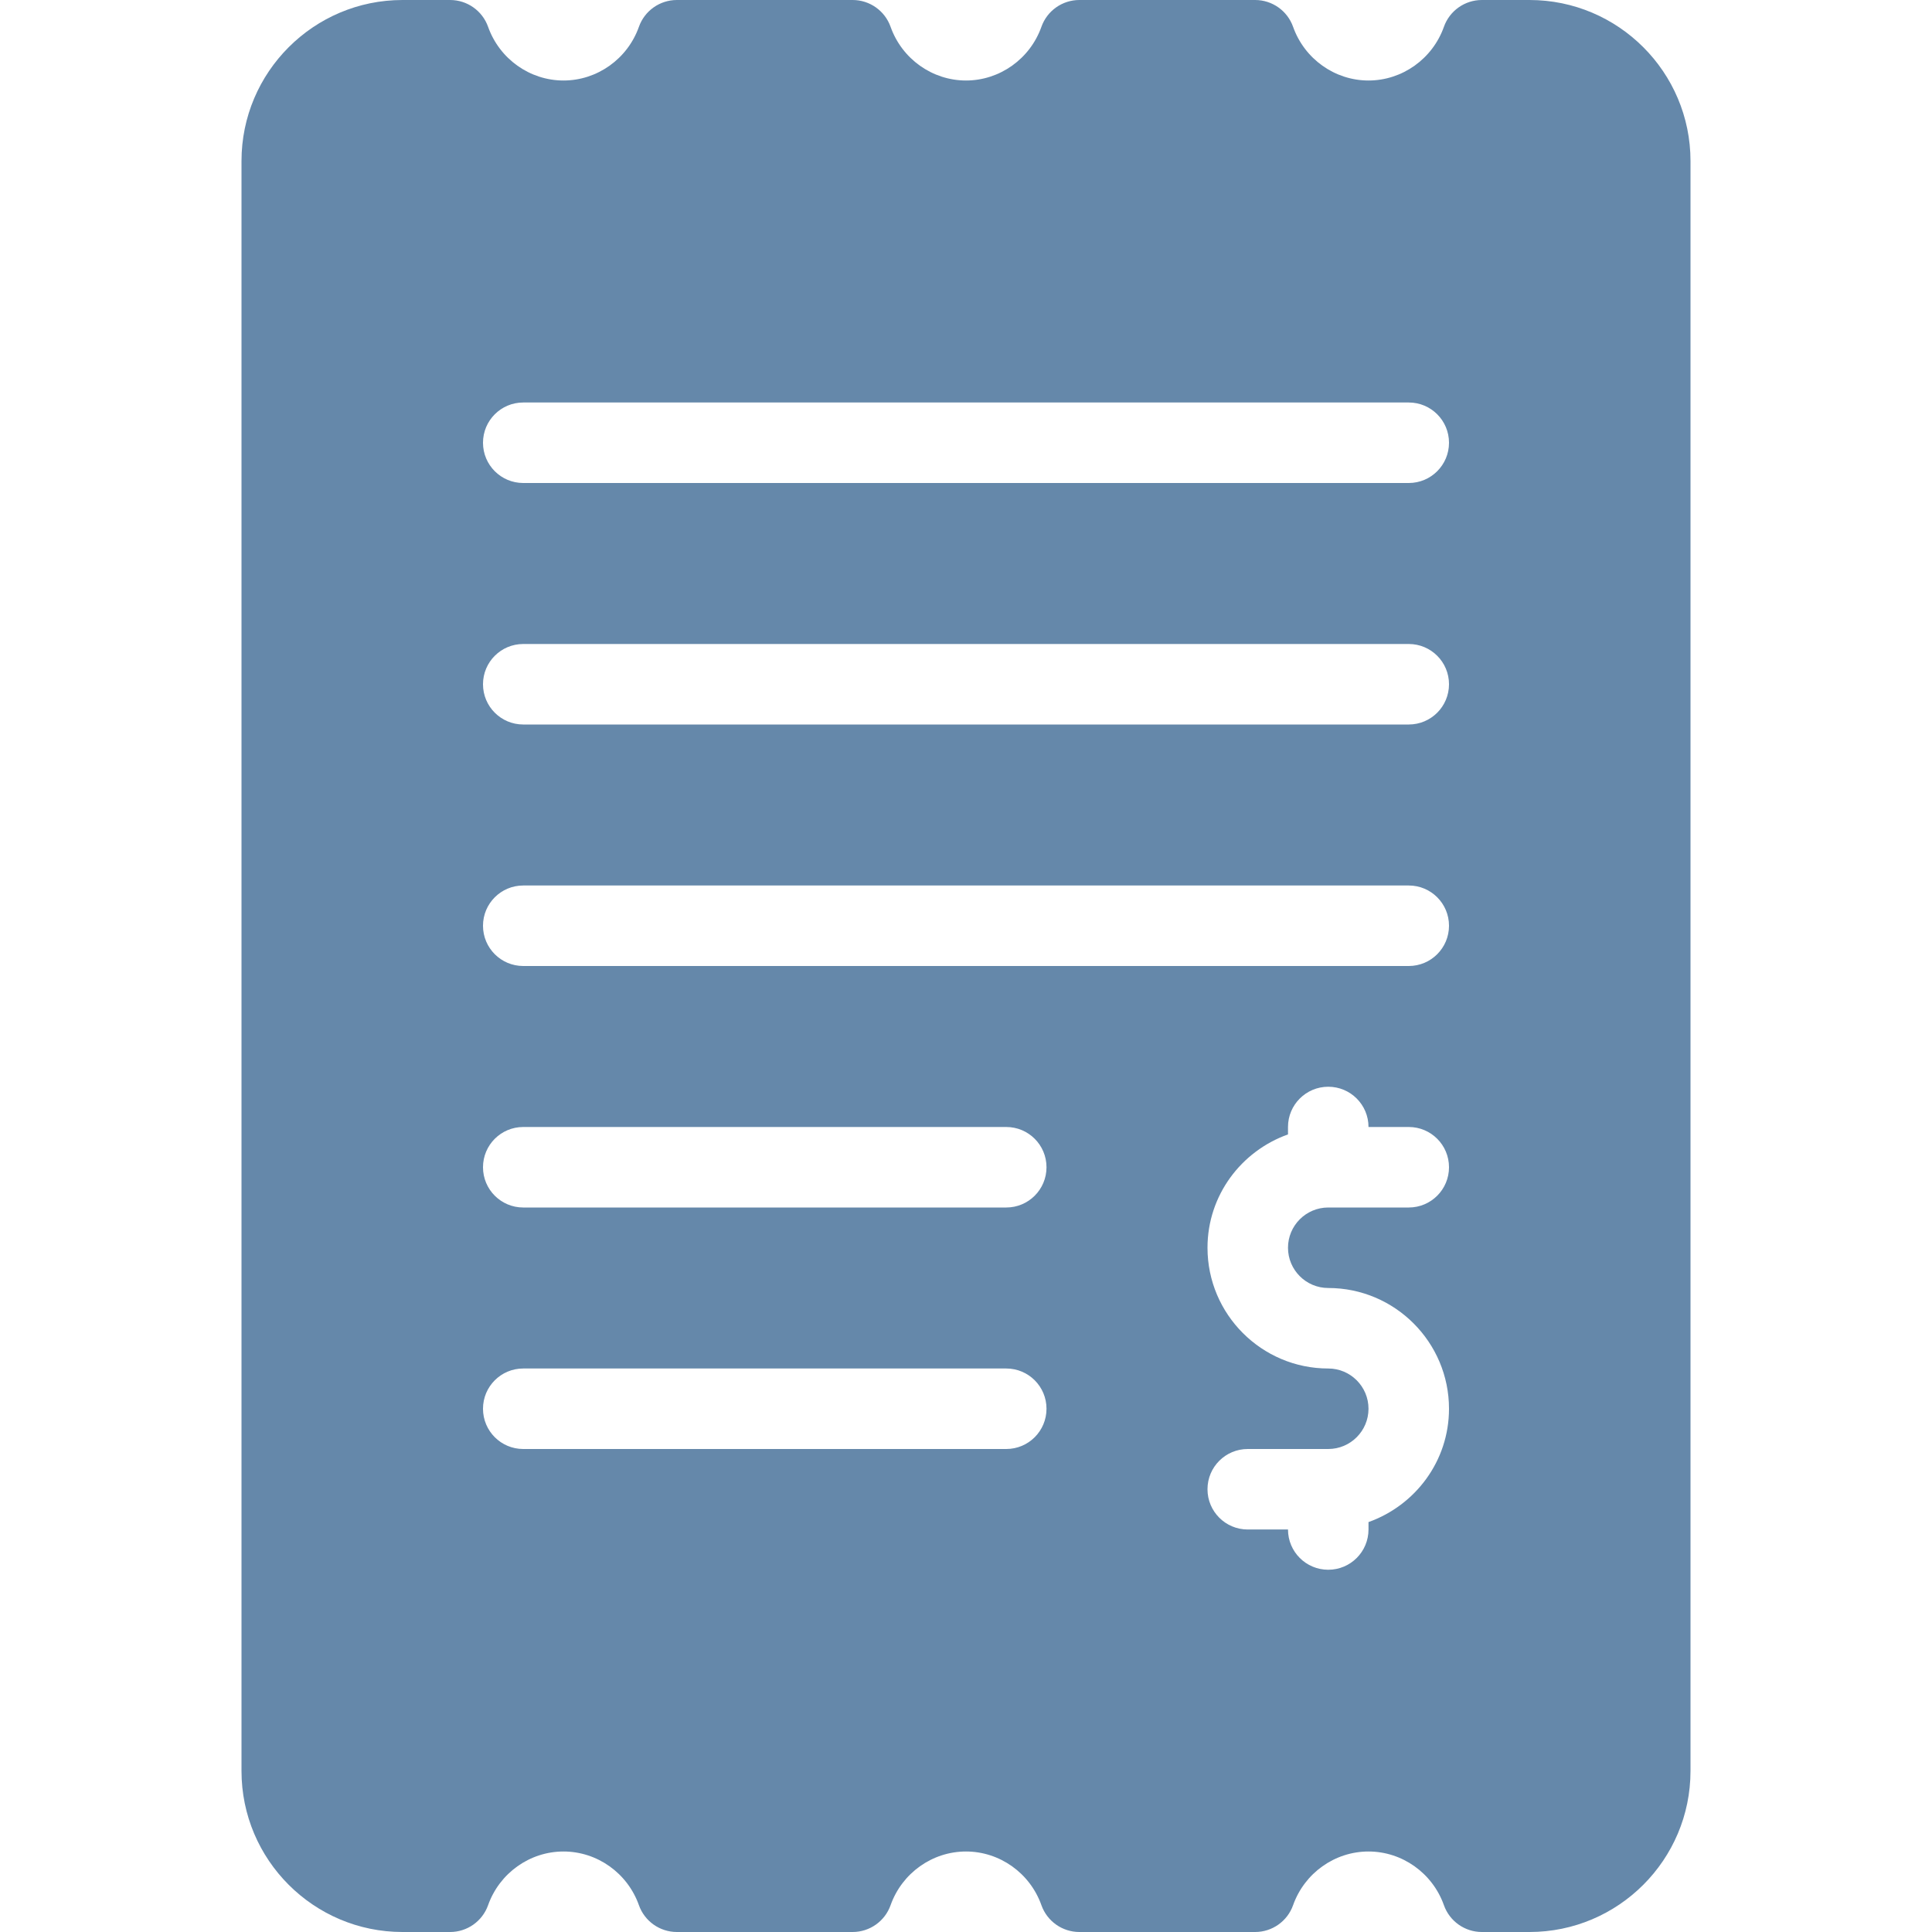 <?xml version="1.0" encoding="iso-8859-1"?>
<!-- Generator: Adobe Illustrator 19.0.0, SVG Export Plug-In . SVG Version: 6.00 Build 0)  -->
<svg xmlns="http://www.w3.org/2000/svg" xmlns:xlink="http://www.w3.org/1999/xlink" version="1.1" id="Layer_1" x="0px" y="0px" viewBox="0 0 512 512" style="enable-background:new 0 0 512 512;" xml:space="preserve" width="512px" height="512px">
<g>
	<g>
		<path d="M405.333,0h-12.625c-4.51,0-8.542,2.844-10.052,7.094c-3.021,8.521-11.063,14.24-19.99,14.24s-16.969-5.719-19.99-14.24    C341.167,2.844,337.135,0,332.625,0h-46.583c-4.51,0-8.542,2.844-10.052,7.094c-3.021,8.521-11.063,14.24-19.99,14.24    s-16.969-5.719-19.99-14.24C234.5,2.844,230.469,0,225.958,0h-46.583c-4.51,0-8.542,2.844-10.052,7.094    c-3.021,8.521-11.063,14.24-19.99,14.24c-8.927,0-16.969-5.719-19.99-14.24C127.833,2.844,123.802,0,119.292,0h-12.625    C83.135,0,64,19.135,64,42.667v426.667C64,492.865,83.135,512,106.667,512h12.625c4.51,0,8.542-2.844,10.052-7.094    c3.021-8.521,11.063-14.24,19.99-14.24c8.927,0,16.969,5.719,19.99,14.24c1.51,4.25,5.542,7.094,10.052,7.094h46.583    c4.51,0,8.542-2.844,10.052-7.094c3.021-8.521,11.063-14.24,19.99-14.24s16.969,5.719,19.99,14.24    c1.51,4.25,5.542,7.094,10.052,7.094h46.583c4.51,0,8.542-2.844,10.052-7.094c3.021-8.521,11.063-14.24,19.99-14.24    s16.969,5.719,19.99,14.24c1.51,4.25,5.542,7.094,10.052,7.094h12.625C428.865,512,448,492.865,448,469.333V42.667    C448,19.135,428.865,0,405.333,0z M266.667,384h-128c-5.896,0-10.667-4.771-10.667-10.667c0-5.896,4.771-10.667,10.667-10.667h128    c5.896,0,10.667,4.771,10.667,10.667C277.333,379.229,272.563,384,266.667,384z M266.667,320h-128    c-5.896,0-10.667-4.771-10.667-10.667c0-5.896,4.771-10.667,10.667-10.667h128c5.896,0,10.667,4.771,10.667,10.667    C277.333,315.229,272.563,320,266.667,320z M352,341.333c17.646,0,32,14.354,32,32c0,13.888-8.944,25.617-21.333,30.035v1.965    c0,5.896-4.771,10.667-10.667,10.667c-5.896,0-10.667-4.771-10.667-10.667h-10.667c-5.896,0-10.667-4.771-10.667-10.667    S324.771,384,330.667,384H352c5.885,0,10.667-4.781,10.667-10.667c0-5.885-4.781-10.667-10.667-10.667c-17.646,0-32-14.354-32-32    c0-13.888,8.944-25.617,21.333-30.035v-1.965c0-5.896,4.771-10.667,10.667-10.667c5.896,0,10.667,4.771,10.667,10.667h10.667    c5.896,0,10.667,4.771,10.667,10.667c0,5.896-4.771,10.667-10.667,10.667H352c-5.885,0-10.667,4.781-10.667,10.667    C341.333,336.552,346.115,341.333,352,341.333z M373.333,256H138.667c-5.896,0-10.667-4.771-10.667-10.667    c0-5.896,4.771-10.667,10.667-10.667h234.667c5.896,0,10.667,4.771,10.667,10.667C384,251.229,379.229,256,373.333,256z     M373.333,192H138.667c-5.896,0-10.667-4.771-10.667-10.667c0-5.896,4.771-10.667,10.667-10.667h234.667    c5.896,0,10.667,4.771,10.667,10.667C384,187.229,379.229,192,373.333,192z M373.333,128H138.667    c-5.896,0-10.667-4.771-10.667-10.667c0-5.896,4.771-10.667,10.667-10.667h234.667c5.896,0,10.667,4.771,10.667,10.667    C384,123.229,379.229,128,373.333,128z" fill="#6588aa"/>
	</g>
</g>
<g>
</g>
<g>
</g>
<g>
</g>
<g>
</g>
<g>
</g>
<g>
</g>
<g>
</g>
<g>
</g>
<g>
</g>
<g>
</g>
<g>
</g>
<g>
</g>
<g>
</g>
<g>
</g>
<g>
</g>
</svg>
